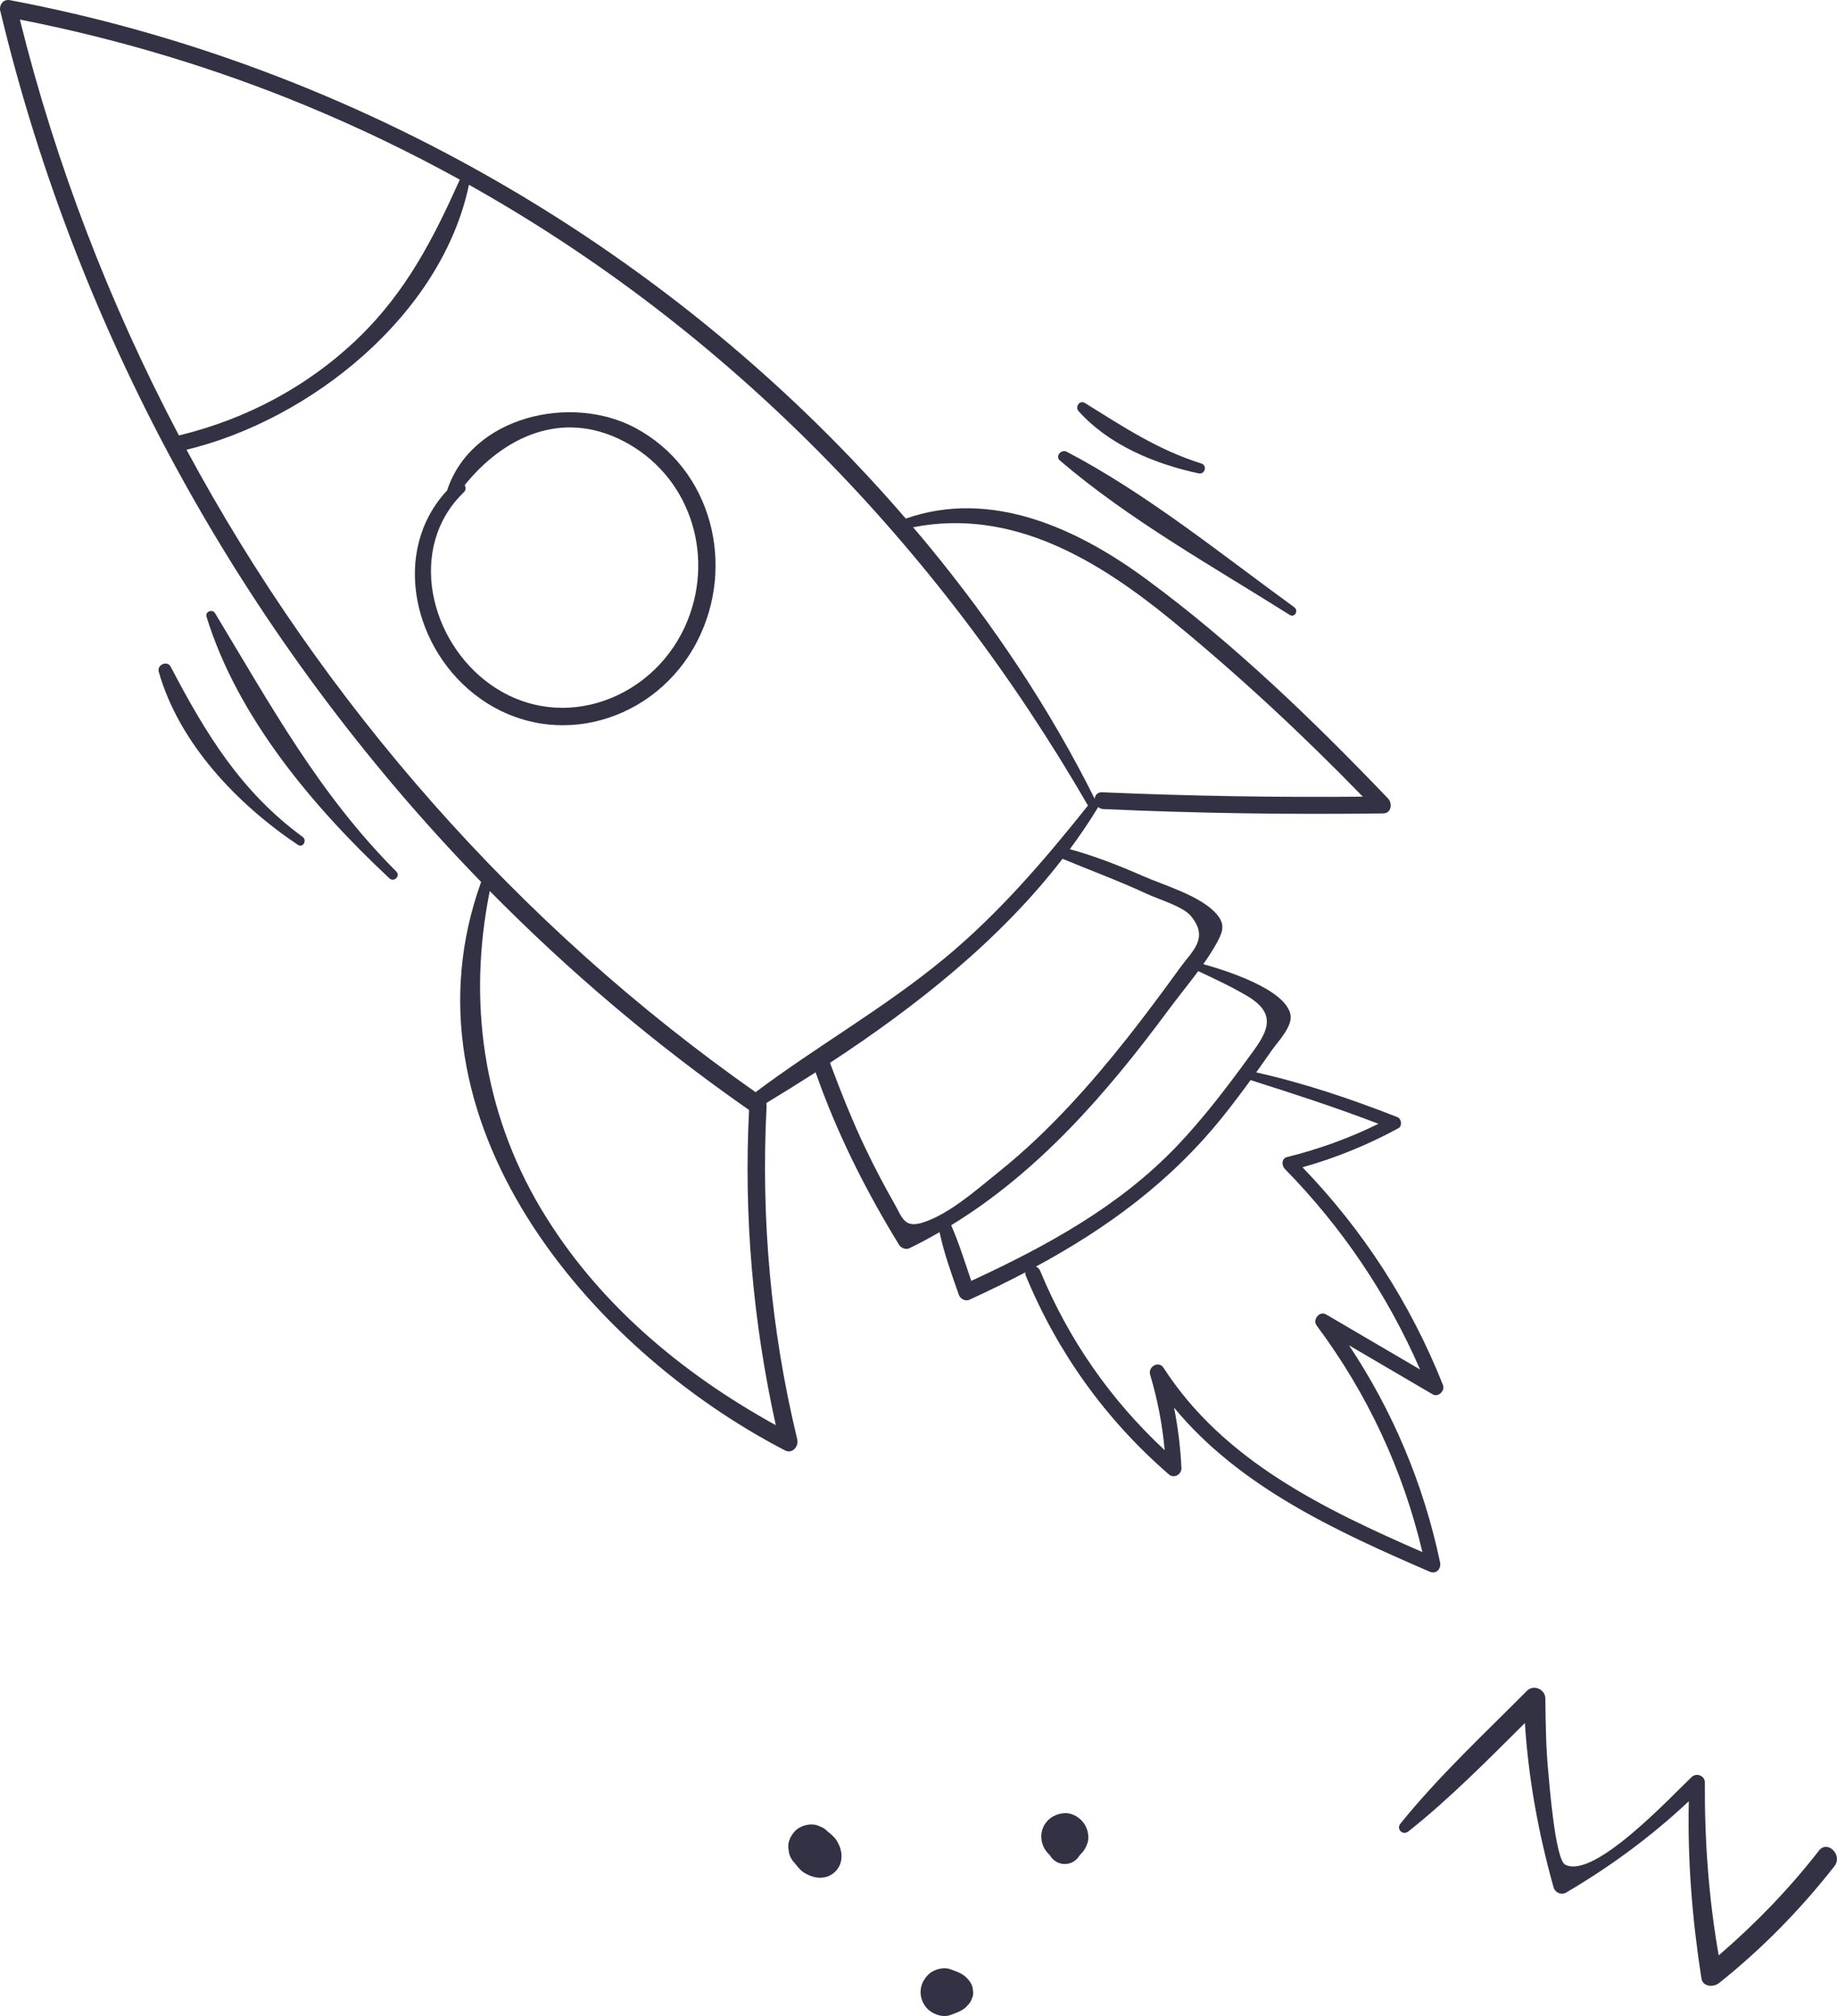 <?xml version="1.0" encoding="UTF-8"?> <svg xmlns="http://www.w3.org/2000/svg" xmlns:xlink="http://www.w3.org/1999/xlink" xmlns:xodm="http://www.corel.com/coreldraw/odm/2003" xml:space="preserve" width="60.164mm" height="66.012mm" version="1.1" style="shape-rendering:geometricPrecision; text-rendering:geometricPrecision; image-rendering:optimizeQuality; fill-rule:evenodd; clip-rule:evenodd" viewBox="0 0 575.11 631.01"> <defs> <style type="text/css"> .fil0 {fill:#323244;fill-rule:nonzero} </style> </defs> <g id="Слой_x0020_1">  <path class="fil0" d="M569.45 579.26c-9.4,12.07 -19.85,22.85 -31.37,32.78 -3.15,-17.87 -4.44,-35.97 -4.34,-54.12 0.01,-2.15 -2.63,-3.13 -4.13,-1.71 -6.67,6.31 -30.6,32.16 -39.61,27.42 -3.17,-1.67 -4.99,-26.18 -5.22,-28.37 -0.8,-7.86 -0.88,-15.75 -0.98,-23.65 -0.04,-2.9 -3.68,-4.48 -5.76,-2.38 -13.42,13.51 -27.61,26.7 -39.58,41.53 -1.43,1.76 0.7,3.88 2.47,2.47 12.96,-10.28 24.68,-22.23 36.47,-33.91 1.1,17.41 4.27,34.66 8.99,51.45 0.47,1.66 2.43,2.48 3.93,1.6 13.93,-8.19 26.69,-17.58 38.4,-28.59 -0.42,18.66 1.06,36.92 3.94,55.44 0.43,2.74 3.84,2.83 5.55,1.46 13.52,-10.8 25.42,-22.95 36.09,-36.56 2.7,-3.45 -2.15,-8.35 -4.86,-4.86z"></path> <g id="_1533128317712"> <path class="fil0" d="M169.31 378.24c17.42,29.3 43.98,51.54 73.57,67.85 -7.17,-32.43 -10.06,-65.44 -8.37,-98.66 -29.17,-20.34 -56.33,-43.33 -81.18,-68.54 -6.92,34.37 -2.15,68.85 15.97,99.35zm126.27 -78.18c17.11,-14.15 31.24,-30.65 45.03,-47.92 -46.9,-81.13 -112.72,-148.87 -193.79,-194.3 -8.59,40.85 -49.58,73.54 -88.43,82.93 42.81,79.47 103.85,148.92 178.19,201.1 0.05,-0.04 0.07,-0.09 0.12,-0.13 19.26,-14.43 40.27,-26.3 58.87,-41.68zm-24.41 59.82c2.71,5.66 5.63,11.23 8.74,16.69 2.55,4.49 3.13,7.87 8.81,6.14 8.4,-2.56 17.37,-10.62 24.12,-16.03 7.9,-6.33 15.21,-13.34 22.11,-20.74 12.64,-13.54 23.85,-28.33 34.7,-43.31 3.62,-4.99 8.99,-9.04 3.12,-15.98 -2.52,-2.98 -10.02,-5.15 -13.56,-6.8 -8.71,-4.06 -17.71,-7.35 -26.56,-11.05 -19.59,25.46 -45.8,46.15 -72.81,63.88 3.46,9.21 7.06,18.32 11.32,27.2zm32.9 41.04c23.51,-10.88 46.35,-23.29 64.41,-42.23 8.03,-8.43 15.1,-17.67 21.97,-27.06 5.47,-7.47 10.53,-13.63 0.11,-19.83 -4.94,-2.94 -10.14,-5.34 -15.33,-7.8 -0.03,-0.01 -0.05,-0.04 -0.08,-0.06 -3.1,4.2 -6.46,8.28 -9.43,12.3 -19.16,25.89 -40.48,50.47 -67.93,67.26 2.45,5.65 4.31,11.57 6.28,17.42zm21.57 -3.15c8.92,21.54 22.02,40.36 38.99,56.13 -0.74,-8.01 -2.21,-15.79 -4.56,-23.62 -0.74,-2.48 2.68,-4.52 4.2,-2.16 18.76,29.1 50.27,44.26 81.04,57.68 -6.1,-25.76 -17.21,-49.6 -33.11,-70.91 -1.36,-1.82 0.89,-4.69 2.95,-3.48 9.81,5.75 19.62,11.5 29.44,17.25 -10.2,-23.39 -24.4,-44.5 -42.35,-62.79 -1.02,-1.05 -1.07,-3.26 0.67,-3.7 9.99,-2.48 19.46,-5.9 28.64,-10.42 -13.18,-5.06 -26.58,-9.41 -40.03,-13.68 -2.78,3.82 -5.61,7.59 -8.56,11.27 -16.4,20.49 -36.37,35.06 -58.65,47.11 0.55,0.21 1.04,0.63 1.33,1.32zm17.08 -147.72c0.08,-1.14 0.84,-2.13 2.34,-2.07 27.19,1.18 54.39,1.63 81.61,1.38 -18.85,-19.38 -38.66,-37.84 -59.58,-54.97 -23.25,-19.04 -50.11,-35.45 -81.23,-29.36 1.58,1.85 3.15,3.7 4.7,5.58 20.21,24.55 37.98,50.98 52.17,79.44zm-247.05 -217.03c-28.86,-11.93 -58.82,-20.87 -89.45,-26.9 11.28,45.37 28.12,89.08 49.8,130.18 21.17,-5.14 40.57,-15.42 56.27,-30.62 14.89,-14.4 23.41,-31.05 31.66,-49.45 -15.55,-8.58 -31.65,-16.34 -48.28,-23.21zm-95.58 -29.46c-0.46,-1.91 0.87,-3.92 3.02,-3.51 108.39,20.45 208.51,78.78 280.46,162.27 0.01,-0 0.01,-0.01 0.02,-0.01 26.71,-9.35 53.61,3.07 75.1,18.84 27.42,20.14 52.39,44.28 75.88,68.79 1.45,1.51 1.02,4.63 -1.52,4.66 -29.22,0.39 -58.42,-0.04 -87.61,-1.36 -0.7,-0.03 -1.26,-0.29 -1.7,-0.67 -0.02,0.05 -0.02,0.1 -0.04,0.16 -0.02,0.05 -0.03,0.11 -0.05,0.15 0,0 0,0.01 -0,0.01 -2.7,4.44 -5.63,8.72 -8.71,12.9 7.81,2.16 15.39,5.11 22.8,8.37 6.67,2.93 18.13,6.22 23.05,11.84 2.74,3.12 2.19,5.34 0.37,8.73 -1.29,2.4 -2.82,4.74 -4.44,7.05 7.12,1.98 25.86,7.89 27.31,15.88 0.66,3.68 -4.08,8.5 -5.78,10.96 -1.64,2.36 -3.3,4.7 -4.96,7.04 15.11,3.38 29.74,8.34 44.17,13.98 1.35,0.53 1.63,2.81 0.29,3.53 -9.61,5.2 -19.51,9.25 -29.98,12.19 19.03,19.73 33.82,42.6 43.98,68.14 0.72,1.81 -1.47,3.97 -3.24,2.92 -8.72,-5.11 -17.44,-10.22 -26.16,-15.33 13.75,20.67 23.34,43.49 28.5,67.95 0.41,1.95 -1.2,3.79 -3.23,2.91 -29.23,-12.65 -59.57,-26.53 -80.06,-51.36 1.24,6.21 2.01,12.48 2.31,18.91 0.09,2.01 -2.33,3.37 -3.92,2 -19.72,-17.08 -34.79,-38.03 -44.77,-62.12 -0.17,-0.41 -0.2,-0.79 -0.15,-1.14 -5.72,3 -11.58,5.85 -17.58,8.6 -1.25,0.57 -2.84,-0.34 -3.26,-1.55 -2.26,-6.46 -4.62,-12.92 -6.05,-19.62 -3.09,1.78 -6.24,3.49 -9.49,5.06 -1,0.48 -2.54,-0.07 -3.11,-1 -10.52,-17.08 -19.57,-35.14 -26.2,-54.09 -5.13,3.3 -10.28,6.5 -15.4,9.6 0,0.07 -0.02,0.14 -0.02,0.21 0.06,0.24 0.09,0.49 0.08,0.79 -1.82,35.12 1.33,70.07 9.59,104.26 0.53,2.2 -1.51,4.68 -3.85,3.47 -61.99,-32.15 -121.89,-103.77 -95.11,-177.92 -73.18,-75.27 -125.94,-169.9 -150.5,-272.48z"></path> <path class="fil0" d="M153.75 214.39c22.35,15.66 51.76,4.15 61.53,-20.22 8.48,-21.16 0.38,-45.49 -20.07,-56.08 -19.38,-10.04 -37.57,-1.3 -49.73,13.75 0.39,0.7 0.44,1.55 -0.23,2.2 -17.98,17.29 -10.78,46.84 8.5,60.35zm-13.79 -60.86c7.62,-23.28 38.85,-30.34 58.95,-19.59 24.01,12.85 31.56,43.09 19.35,66.81 -12.93,25.12 -44.52,34.61 -68.04,17.82 -20.83,-14.87 -28.04,-45.98 -10.26,-65.04z"></path> <path class="fil0" d="M67.32 191.92c17.46,28.88 32.58,56.65 56.75,80.87 1.38,1.38 -0.72,3.46 -2.14,2.14 -23.73,-22.17 -47.56,-50.32 -57.27,-81.89 -0.49,-1.59 1.81,-2.51 2.66,-1.12z"></path> <path class="fil0" d="M53.44 208.69c10.94,20.87 21.89,39.03 41.3,53.25 1.48,1.08 0.11,3.57 -1.47,2.51 -18.93,-12.69 -37.19,-31.73 -43.57,-54.18 -0.62,-2.19 2.64,-3.66 3.74,-1.57z"></path> <path class="fil0" d="M333.95 141.39c25.13,13.16 48.33,32.04 71.25,48.68 1.42,1.03 0.14,3.38 -1.41,2.41 -24.11,-15.2 -50.28,-29.77 -71.97,-48.34 -1.56,-1.34 0.43,-3.63 2.12,-2.75z"></path> <path class="fil0" d="M339.64 126.13c11.92,7.41 22.87,14.69 36.44,18.94 1.97,0.62 1.16,3.52 -0.85,3.09 -13.7,-2.94 -28.04,-8.85 -37.56,-19.47 -1.19,-1.33 0.33,-3.58 1.97,-2.56z"></path> </g> <path class="fil0" d="M261.95 576.13c-0.77,-1.26 -1.86,-2.07 -2.98,-2.98 -0.65,-0.7 -1.41,-1.19 -2.3,-1.48 -0.85,-0.45 -1.77,-0.65 -2.75,-0.61 -1.75,0 -3.84,0.78 -5.05,2.09 -1.25,1.36 -2.18,3.15 -2.09,5.05 0.09,0.63 0.17,1.26 0.26,1.9 0.34,1.21 0.95,2.26 1.84,3.15 0.91,1.12 1.7,2.22 2.98,2.98 2.07,1.22 4.37,1.9 6.76,1.26 2.2,-0.58 4.01,-2.4 4.6,-4.6 0.63,-2.37 -0.01,-4.72 -1.26,-6.76z"></path> <path class="fil0" d="M340.09 572.05c-0.51,-1.21 -1.23,-2.15 -2.27,-2.95 -1.24,-0.96 -2.85,-1.66 -4.47,-1.58 -2.57,0.11 -5.04,1.39 -6.37,3.66 -1.68,2.86 -1.13,6.59 1.15,8.94 0.17,0.18 0.35,0.36 0.53,0.55 0.04,0.07 0.09,0.14 0.13,0.21 2.14,3.41 6.97,3.41 9.11,0 0.04,-0.07 0.09,-0.13 0.13,-0.21 0.18,-0.18 0.35,-0.36 0.53,-0.55 0.88,-0.91 1.51,-2.06 1.9,-3.26 0.5,-1.56 0.25,-3.34 -0.37,-4.81z"></path> <path class="fil0" d="M304.47 622.01c-0.27,-0.97 -0.76,-1.82 -1.48,-2.54 -1.32,-1.7 -3.48,-2.36 -5.41,-3.08 -2.34,-0.87 -5.56,0.11 -7.21,1.91 -1.33,1.45 -2.17,3.23 -2.17,5.24 0,1.9 0.83,3.9 2.17,5.24 1.74,1.74 4.79,2.81 7.21,1.91 1.93,-0.72 4.08,-1.38 5.41,-3.08 0.56,-0.52 0.96,-1.14 1.19,-1.85 0.36,-0.68 0.53,-1.42 0.5,-2.22 -0.07,-0.51 -0.14,-1.02 -0.21,-1.53z"></path> </g> </svg> 